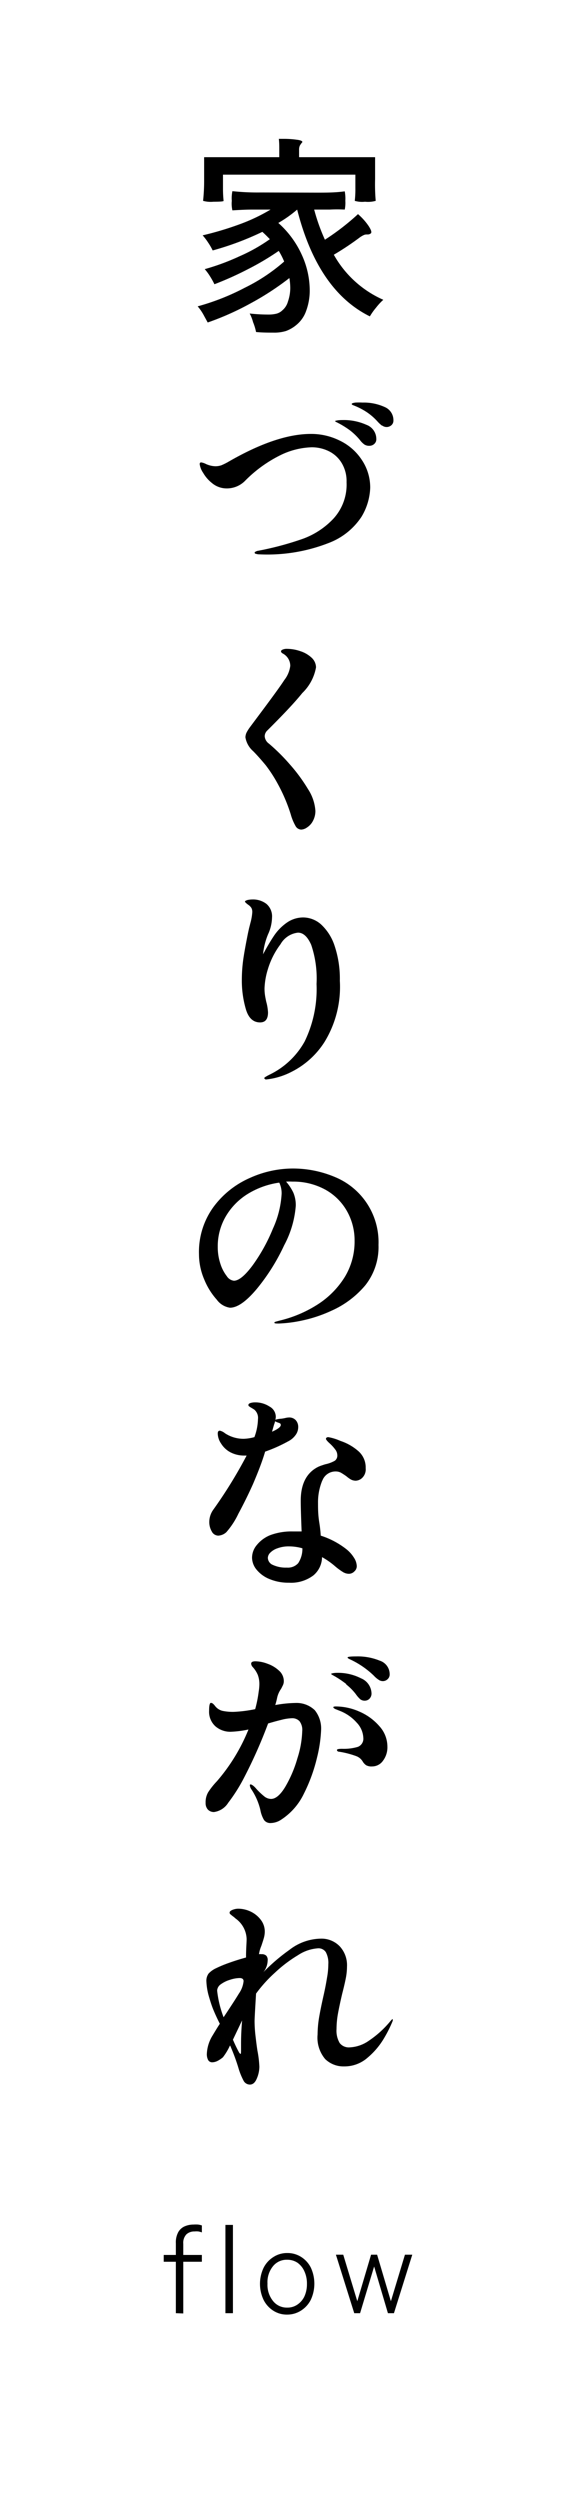 <svg xmlns="http://www.w3.org/2000/svg" width="66" height="286.27" viewBox="0 0 66 286.27"><defs><style>.cls-1{fill:#fff;}</style></defs><g id="レイヤー_2" data-name="レイヤー 2"><g id="具"><rect class="cls-1" width="66" height="286.27"/><path d="M36.28,22.06c1.09,0,2.16,0,3.22-.15A4.41,4.41,0,0,1,39.57,23a3.66,3.66,0,0,1-.07,1A16,16,0,0,0,37.77,24H36a21.74,21.74,0,0,0,1.23,3.45,27.45,27.45,0,0,0,3.79-2.93,7,7,0,0,1,1.19,1.32c.32.48.42.78.27.89a.52.52,0,0,1-.33.12H42a.74.74,0,0,0-.32.07,2.92,2.92,0,0,0-.43.25,32,32,0,0,1-3,2,12.08,12.08,0,0,0,5.67,5.16,6.83,6.83,0,0,0-.83.9,7.2,7.2,0,0,0-.71,1Q36.41,33.28,34.05,24h0a13.9,13.9,0,0,1-2.16,1.53,10.87,10.87,0,0,1,2.7,3.67,9.84,9.84,0,0,1,.9,4,6.71,6.71,0,0,1-.41,2.4,3.61,3.61,0,0,1-1.12,1.61,4,4,0,0,1-1.18.69,4.53,4.53,0,0,1-1.44.19c-.61,0-1.29,0-2-.07A6.11,6.11,0,0,0,29,36.9a4.69,4.69,0,0,0-.39-1,19.24,19.24,0,0,0,2.18.12,3.7,3.7,0,0,0,.89-.1,1.51,1.51,0,0,0,.67-.38,2,2,0,0,0,.64-1A4.82,4.82,0,0,0,33.26,33a7.26,7.26,0,0,0-.1-1.16,32,32,0,0,1-4.47,2.91,31.83,31.83,0,0,1-4.89,2.18l-.41-.75a5.83,5.83,0,0,0-.74-1.1,26.71,26.71,0,0,0,5.4-2.13,20.52,20.52,0,0,0,4.51-3,8.28,8.28,0,0,0-.62-1.22,30.62,30.62,0,0,1-3.52,2.09,37.45,37.45,0,0,1-3.85,1.73,8.45,8.45,0,0,0-.5-.9,6.18,6.18,0,0,0-.61-.83,26.24,26.24,0,0,0,4-1.48,19.36,19.36,0,0,0,3.46-1.95c-.31-.32-.59-.6-.86-.84a33.43,33.43,0,0,1-5.69,2.13,7.06,7.06,0,0,0-.52-.9,6.94,6.94,0,0,0-.63-.83,36.27,36.27,0,0,0,4.16-1.24A20.72,20.72,0,0,0,31,24H28.79q-.72,0-2.16.09A3.39,3.39,0,0,1,26.56,23a3.91,3.91,0,0,1,.07-1.11,27,27,0,0,0,3.22.15Zm-10.73-.53A13.65,13.65,0,0,0,25.62,23c0,.07-.39.1-1.15.1a3.27,3.27,0,0,1-1.2-.1,22,22,0,0,0,.12-2.49V18H32V17c0-.29,0-.65-.05-1.1l.6,0A10.48,10.48,0,0,1,34,16c.44.05.65.15.65.27a2.61,2.61,0,0,0-.29.4,1.1,1.1,0,0,0-.09.49V18h8.71v2.5A22,22,0,0,0,43.05,23a3.22,3.22,0,0,1-1.22.1,3,3,0,0,1-1.18-.1,11.43,11.43,0,0,0,.07-1.46V20H25.55Z"/><path d="M29.33,63.42c-.1,0-.15-.08-.15-.13s0-.07.11-.12a.7.7,0,0,1,.29-.1l.61-.12A35.38,35.38,0,0,0,34.7,61.7a9.07,9.07,0,0,0,3.48-2.28,5.77,5.77,0,0,0,1.53-4.2,4,4,0,0,0-.56-2.2,3.54,3.54,0,0,0-1.49-1.36,4.41,4.41,0,0,0-1.95-.44,8.69,8.69,0,0,0-3.47.85,15,15,0,0,0-4.17,3,2.92,2.92,0,0,1-2.08.86,2.61,2.61,0,0,1-1.71-.62,4.1,4.1,0,0,1-1-1.16,2.36,2.36,0,0,1-.4-1c0-.13.06-.2.17-.2a1.71,1.71,0,0,1,.52.17,2.79,2.79,0,0,0,1.06.27,2.05,2.05,0,0,0,.76-.12,7,7,0,0,0,.78-.39q5.52-3.19,9.45-3.19a7.33,7.33,0,0,1,3.3.76,6.23,6.23,0,0,1,2.5,2.16,5.67,5.67,0,0,1,1,3.25,6.87,6.87,0,0,1-1,3.32,7.8,7.8,0,0,1-3.76,3,19.27,19.27,0,0,1-7.92,1.3A1.25,1.25,0,0,1,29.33,63.42ZM41.75,50.9a2.32,2.32,0,0,1-.5-.5,7,7,0,0,0-1.18-1.14,10.3,10.3,0,0,0-1.44-.88c-.16-.08-.24-.13-.24-.16s.29-.12.87-.12a6.33,6.33,0,0,1,2.71.54,1.73,1.73,0,0,1,1.15,1.62.71.71,0,0,1-.24.58.81.81,0,0,1-.55.21A1,1,0,0,1,41.75,50.9Zm2-2.17a3.78,3.78,0,0,1-.5-.47A6.61,6.61,0,0,0,42,47.18a7.77,7.77,0,0,0-1.49-.76q-.21-.08-.21-.15c0-.08.14-.13.42-.17a7.69,7.69,0,0,1,.83,0,5.74,5.74,0,0,1,2.53.51,1.63,1.63,0,0,1,1,1.53.7.7,0,0,1-.24.56.83.83,0,0,1-.57.2A.88.88,0,0,1,43.79,48.73Z"/><path d="M33.86,94.58a5.89,5.89,0,0,1-.55-1.34,19.06,19.06,0,0,0-1.49-3.49,15.93,15.93,0,0,0-1.38-2.13c-.36-.43-.84-1-1.43-1.6a2.69,2.69,0,0,1-.89-1.59,1.42,1.42,0,0,1,.13-.54,4.87,4.87,0,0,1,.42-.66l1.59-2.13c1.1-1.48,1.88-2.55,2.32-3.23a3.3,3.3,0,0,0,.68-1.62,1.6,1.6,0,0,0-.87-1.42c-.13-.08-.19-.16-.19-.24s.06-.15.18-.2a1.13,1.13,0,0,1,.49-.09,4.73,4.73,0,0,1,1.55.27,3.41,3.41,0,0,1,1.29.75,1.54,1.54,0,0,1,.5,1.1,5.39,5.39,0,0,1-1.57,2.94c-1,1.24-2.38,2.66-4,4.28a.93.93,0,0,0-.31.67,1.13,1.13,0,0,0,.48.84,22.07,22.07,0,0,1,2.39,2.37,18.94,18.94,0,0,1,2.09,2.84,5.18,5.18,0,0,1,.85,2.5A2.4,2.4,0,0,1,35.86,94a1.92,1.92,0,0,1-.66.74,1.27,1.27,0,0,1-.67.26A.77.77,0,0,1,33.86,94.58Z"/><path d="M30.28,123.46c0-.07.21-.2.63-.41a9.12,9.12,0,0,0,4-3.79,13.72,13.72,0,0,0,1.36-6.58,12,12,0,0,0-.61-4.48c-.41-.93-.91-1.4-1.52-1.4a2.64,2.64,0,0,0-2,1.33A9.12,9.12,0,0,0,30.69,111a8.35,8.35,0,0,0-.38,2.18,5.2,5.2,0,0,0,.09,1c.06.32.1.51.12.58a5.62,5.62,0,0,1,.19,1.17c0,.77-.3,1.15-.91,1.15-.78,0-1.33-.5-1.63-1.52a11.64,11.64,0,0,1-.46-3.3,17.1,17.1,0,0,1,.17-2.44c.11-.76.29-1.74.53-2.94l.12-.55.17-.67a6.08,6.08,0,0,0,.21-1.22,1,1,0,0,0-.1-.46,1.24,1.24,0,0,0-.38-.38q-.36-.27-.36-.36t.3-.18a2.78,2.78,0,0,1,.54-.06,2.52,2.52,0,0,1,1.61.5,1.87,1.87,0,0,1,.65,1.56,4.83,4.83,0,0,1-.46,1.94,8,8,0,0,0-.57,2.28c.46-.86.89-1.58,1.28-2.16a5.71,5.71,0,0,1,1.44-1.46,3.27,3.27,0,0,1,1.93-.6,3.11,3.11,0,0,1,2,.8,5.78,5.78,0,0,1,1.55,2.45,11.82,11.82,0,0,1,.6,4,12.07,12.07,0,0,1-1.75,7,9.54,9.54,0,0,1-3.75,3.41,8.2,8.2,0,0,1-3,.9C30.35,123.55,30.28,123.52,30.28,123.46Z"/><path d="M38.37,134.78a8.07,8.07,0,0,1,5,7.78,7.05,7.05,0,0,1-1.51,4.62,10.76,10.76,0,0,1-3.89,2.92,15.72,15.72,0,0,1-3.46,1.14,15.24,15.24,0,0,1-2.54.32c-.36,0-.53,0-.53-.1s.21-.12.62-.24a14.14,14.14,0,0,0,4.41-1.89,10,10,0,0,0,3.05-3.12,7.82,7.82,0,0,0,1.11-4.11,6.81,6.81,0,0,0-.89-3.44,6.4,6.4,0,0,0-2.5-2.45,7.61,7.61,0,0,0-3.74-.9,6.32,6.32,0,0,0-.72,0,5.55,5.55,0,0,1,.83,1.26,3.65,3.65,0,0,1,.28,1.52,11.42,11.42,0,0,1-1.33,4.51,23.18,23.18,0,0,1-3.14,5c-1.2,1.43-2.22,2.15-3.07,2.15a2.27,2.27,0,0,1-1.51-.92,7.92,7.92,0,0,1-1.44-2.32,7.36,7.36,0,0,1-.6-2.88,8.75,8.75,0,0,1,1.68-5.44,10.31,10.31,0,0,1,4.15-3.3,12,12,0,0,1,4.8-1.08A12.38,12.38,0,0,1,38.37,134.78Zm-6.41.65a9.39,9.39,0,0,0-3.54,1.27,7.46,7.46,0,0,0-2.53,2.56,6.79,6.79,0,0,0-.94,3.52,6.1,6.1,0,0,0,.3,1.93,4.55,4.55,0,0,0,.74,1.43,1.12,1.12,0,0,0,.81.52c.56,0,1.28-.59,2.16-1.78a20,20,0,0,0,2.31-4.18,11.07,11.07,0,0,0,1-4A2.8,2.8,0,0,0,32,135.43Z"/><path d="M29,169.92c-.5,1.12-1.06,2.26-1.69,3.43a9,9,0,0,1-1.38,2.11,1.49,1.49,0,0,1-.91.39.85.85,0,0,1-.76-.49,2.11,2.11,0,0,1-.28-1.07,2.42,2.42,0,0,1,.43-1.37,52.8,52.8,0,0,0,3.85-6.24H28a3.36,3.36,0,0,1-1.61-.38,2.8,2.8,0,0,1-1.06-1,2.12,2.12,0,0,1-.38-1.14q0-.33.24-.33a1.38,1.38,0,0,1,.58.29,3.82,3.82,0,0,0,2.18.64,5.14,5.14,0,0,0,1.2-.19,6.3,6.3,0,0,0,.41-2.06,1.24,1.24,0,0,0-.41-1.08c-.14-.1-.27-.17-.37-.23a2,2,0,0,1-.24-.16.19.19,0,0,1-.08-.14c0-.1.07-.17.21-.23a1.75,1.75,0,0,1,.56-.08,2.93,2.93,0,0,1,1.64.47,1.34,1.34,0,0,1,.73,1.14,1.3,1.3,0,0,1-.05.38,2.78,2.78,0,0,1,.68-.12,4.46,4.46,0,0,0,.46-.08,1.84,1.84,0,0,1,.4-.06,1,1,0,0,1,.79.3,1.14,1.14,0,0,1,.29.82,1.52,1.52,0,0,1-.28.86,2.35,2.35,0,0,1-.87.75,17.09,17.09,0,0,1-2.64,1.18C30,167.51,29.5,168.74,29,169.92Zm7.92-.36a6.51,6.51,0,0,0-.48,2.57c0,.59,0,1.32.14,2.19s.16,1.38.17,1.53a9.36,9.36,0,0,1,2.91,1.53,3.81,3.81,0,0,1,.9,1,1.88,1.88,0,0,1,.32.95.8.8,0,0,1-.28.62.86.86,0,0,1-.63.27,1.34,1.34,0,0,1-.69-.21,7.58,7.58,0,0,1-.94-.7,8.76,8.76,0,0,0-1.44-1,2.76,2.76,0,0,1-1,2.1,4.24,4.24,0,0,1-2.79.83,5.62,5.62,0,0,1-2.21-.41,3.7,3.7,0,0,1-1.49-1.07,2.2,2.2,0,0,1-.53-1.38,2.27,2.27,0,0,1,.55-1.46A3.78,3.78,0,0,1,31,175.78a7,7,0,0,1,2.56-.41c.24,0,.58,0,1,0-.06-1.57-.1-2.75-.1-3.53,0-1.92.68-3.21,2-3.87a4.63,4.63,0,0,1,.56-.21,2.73,2.73,0,0,1,.42-.12,3.73,3.73,0,0,0,.93-.37.74.74,0,0,0,.28-.66,1.1,1.1,0,0,0-.25-.64,4.66,4.66,0,0,0-.62-.68c-.29-.26-.43-.44-.43-.53s.09-.19.26-.19A5.83,5.83,0,0,1,39,165a5.93,5.93,0,0,1,2,1.12,2.47,2.47,0,0,1,.9,2,1.36,1.36,0,0,1-.39,1.11,1.14,1.14,0,0,1-.74.33,1.21,1.21,0,0,1-.55-.13,3.58,3.58,0,0,1-.53-.38c-.27-.19-.49-.33-.65-.42a1.27,1.27,0,0,0-.58-.13A1.61,1.61,0,0,0,36.93,169.56ZM34.17,179a3,3,0,0,0,.48-1.7,5.62,5.62,0,0,0-1.54-.22,3.63,3.63,0,0,0-1.29.21,2.1,2.1,0,0,0-.84.5.89.89,0,0,0-.29.59.91.91,0,0,0,.59.83,3.52,3.52,0,0,0,1.59.3A1.57,1.57,0,0,0,34.17,179Zm-3-15.05c.68-.3,1-.56,1-.76s-.1-.21-.29-.28a1.64,1.64,0,0,1-.36-.16,2.32,2.32,0,0,1-.12.39Z"/><path d="M36.07,195.84a3.35,3.35,0,0,1,.72,2.33,15.74,15.74,0,0,1-.47,3.12,18.74,18.74,0,0,1-1.5,4.11,7.3,7.3,0,0,1-2.64,3,2.22,2.22,0,0,1-1.13.36.89.89,0,0,1-.8-.35,3.47,3.47,0,0,1-.42-1.16,7.3,7.3,0,0,0-1-2.31,1,1,0,0,1-.2-.48c0-.08,0-.12.1-.12s.35.16.62.48a7.82,7.82,0,0,0,.92.88,1.26,1.26,0,0,0,.79.3c.52,0,1.07-.46,1.63-1.39a14.05,14.05,0,0,0,1.39-3.27,11.27,11.27,0,0,0,.55-3.09,1.65,1.65,0,0,0-.31-1.15,1.13,1.13,0,0,0-.89-.34,5.3,5.3,0,0,0-1.17.18c-.5.12-1,.26-1.54.42A55.22,55.22,0,0,1,28,203.5a19.05,19.05,0,0,1-1.85,2.94,2.29,2.29,0,0,1-1.61,1.06.94.94,0,0,1-.72-.28,1.09,1.09,0,0,1-.26-.77,2.26,2.26,0,0,1,.29-1.21,8.4,8.4,0,0,1,1-1.26,21.09,21.09,0,0,0,3.62-5.93,11.76,11.76,0,0,1-2.06.26,2.6,2.6,0,0,1-1.72-.62,2.24,2.24,0,0,1-.73-1.8c0-.59.07-.89.21-.89s.28.11.46.34a1.55,1.55,0,0,0,.84.57,5.83,5.83,0,0,0,1.34.12,15.36,15.36,0,0,0,2.43-.31,14.06,14.06,0,0,0,.4-2,5.6,5.6,0,0,0,.08-.84,3,3,0,0,0-.18-1.08,3.13,3.13,0,0,0-.59-.91.61.61,0,0,1-.17-.38q0-.27.48-.27a4,4,0,0,1,1.39.28,3.72,3.72,0,0,1,1.32.79,1.6,1.6,0,0,1,.55,1.21,1.07,1.07,0,0,1-.09.43c-.07.15-.14.29-.22.44a2.84,2.84,0,0,0-.45,1,8.42,8.42,0,0,1-.22.86,13.93,13.93,0,0,1,2.35-.24A3,3,0,0,1,36.07,195.84Zm3.6-3a11.16,11.16,0,0,0-1.52-1c-.14-.08-.21-.13-.21-.16s.23-.12.69-.12a5.8,5.8,0,0,1,2.74.63,1.93,1.93,0,0,1,1.2,1.72.84.84,0,0,1-.23.61.74.74,0,0,1-.54.23.8.8,0,0,1-.54-.18,3.47,3.47,0,0,1-.49-.57A6.18,6.18,0,0,0,39.67,192.89ZM41.18,196a6.35,6.35,0,0,1,2.3,1.68,3.48,3.48,0,0,1,.91,2.32,2.56,2.56,0,0,1-.5,1.62,1.52,1.52,0,0,1-1.25.66,1.25,1.25,0,0,1-.69-.14,1.4,1.4,0,0,1-.37-.39,1.45,1.45,0,0,0-.76-.65,10.3,10.3,0,0,0-1.92-.5c-.19,0-.29-.1-.29-.2s.2-.14.6-.14a5.63,5.63,0,0,0,1.79-.22,1,1,0,0,0,.63-1.05,2.68,2.68,0,0,0-.76-1.73A5,5,0,0,0,39,195.94l-.6-.24c-.14-.08-.21-.15-.21-.2s.09-.09.28-.09A6.72,6.72,0,0,1,41.18,196Zm-1.35-6.2q0-.12,1-.12a6.66,6.66,0,0,1,2.69.49,1.63,1.63,0,0,1,1.13,1.55.72.72,0,0,1-.24.57.77.77,0,0,1-.55.22.84.84,0,0,1-.47-.15,2.93,2.93,0,0,1-.56-.48A10,10,0,0,0,40.07,190C39.91,189.92,39.83,189.86,39.83,189.82Z"/><path d="M45,231.24l0,.17a14.44,14.44,0,0,1-1,2,8.62,8.62,0,0,1-1.88,2.22,4,4,0,0,1-2.7,1,3,3,0,0,1-2.16-.84,3.8,3.8,0,0,1-.87-2.81,12.25,12.25,0,0,1,.18-2c.12-.7.29-1.52.5-2.45s.31-1.5.4-2.05a8.72,8.72,0,0,0,.15-1.55,2.59,2.59,0,0,0-.29-1.39,1,1,0,0,0-.94-.43,4.72,4.72,0,0,0-2.24.78,15.41,15.41,0,0,0-2.64,2,15.69,15.69,0,0,0-2.17,2.4c-.11,1.82-.17,2.88-.17,3.17a15,15,0,0,0,.11,1.7c.07.61.14,1.17.22,1.68a12.29,12.29,0,0,1,.22,1.83,3.52,3.52,0,0,1-.29,1.34c-.19.46-.45.7-.79.7a.82.82,0,0,1-.74-.46,7.73,7.73,0,0,1-.6-1.51,22.82,22.82,0,0,0-.94-2.52,6.91,6.91,0,0,1-.82,1.37,3.45,3.45,0,0,1-.63.42,1.43,1.43,0,0,1-.59.15.52.52,0,0,1-.47-.26,1.43,1.43,0,0,1-.15-.7,4.33,4.33,0,0,1,.67-2.13c.46-.77.74-1.21.82-1.32-.31-.61-.55-1.14-.74-1.6s-.34-.94-.49-1.45a7.25,7.25,0,0,1-.31-1.78,1.4,1.4,0,0,1,.25-.92,2.7,2.7,0,0,1,.85-.61,13.87,13.87,0,0,1,1.44-.6q1-.36,2-.63c0-1,.07-1.7.07-2.13A3,3,0,0,0,27,219.7a3.49,3.49,0,0,0-.37-.3l-.24-.2a.22.22,0,0,1-.08-.18c0-.12.11-.23.34-.32a1.78,1.78,0,0,1,.64-.13,3.35,3.35,0,0,1,1.43.33,3.15,3.15,0,0,1,1.16.94,2.2,2.2,0,0,1,.46,1.34,2.72,2.72,0,0,1-.1.72c-.06.23-.16.53-.29.92a4.08,4.08,0,0,0-.21.62l-.07.34a1,1,0,0,1,.28,0,.75.75,0,0,1,.55.16.71.71,0,0,1,.17.56,2.22,2.22,0,0,1-.5,1.35,21.65,21.65,0,0,1,3-2.57A6,6,0,0,1,36.74,222a2.9,2.9,0,0,1,2.17.86,3.17,3.17,0,0,1,.85,2.33,7.07,7.07,0,0,1-.13,1.31c-.09.47-.23,1.07-.42,1.81-.21.89-.37,1.65-.48,2.25a10.14,10.14,0,0,0-.17,1.8,2.79,2.79,0,0,0,.36,1.59,1.32,1.32,0,0,0,1.15.5,4.15,4.15,0,0,0,2.22-.78,11.39,11.39,0,0,0,2.44-2.22q.21-.24.24-.24S45,231.21,45,231.24ZM25.62,231c.82-1.23,1.41-2.14,1.76-2.72a3,3,0,0,0,.53-1.41c0-.24-.16-.36-.46-.36a3.67,3.67,0,0,0-1.09.2,3.42,3.42,0,0,0-1.05.51.94.94,0,0,0-.43.73A12.17,12.17,0,0,0,25.62,231Zm2,3.87,0-.8c0-.36,0-1.27.12-2.71l-1.05,2.21c.25.59.49,1.07.69,1.44.08.13.15.19.19.19S27.62,235,27.62,234.82Z"/><path d="M20.15,264.89V259H18.76v-.78h1.39v-1.33a2.47,2.47,0,0,1,.28-1.29,1.57,1.57,0,0,1,.74-.66,2.54,2.54,0,0,1,1-.2,4.24,4.24,0,0,1,.53,0,2.27,2.27,0,0,1,.43.1v.8a2.35,2.35,0,0,0-.39-.11,2.28,2.28,0,0,0-.45,0,1.32,1.32,0,0,0-.93.33,1.41,1.41,0,0,0-.36,1.08v1.28h2.13V259H21v5.92Z"/><path d="M25.83,264.89V254.78h.86v10.11Z"/><path d="M32.9,265.05a2.85,2.85,0,0,1-1.59-.45,3.11,3.11,0,0,1-1.11-1.24,4.29,4.29,0,0,1,0-3.66,3.08,3.08,0,0,1,1.11-1.23A2.85,2.85,0,0,1,32.9,258a2.91,2.91,0,0,1,1.61.45,3.08,3.08,0,0,1,1.11,1.23,4.39,4.39,0,0,1,0,3.66,3.11,3.11,0,0,1-1.11,1.24A2.91,2.91,0,0,1,32.9,265.05Zm0-.8a2,2,0,0,0,1.17-.34,2.34,2.34,0,0,0,.81-.94,3.39,3.39,0,0,0,.29-1.44,3.32,3.32,0,0,0-.29-1.43,2.37,2.37,0,0,0-.81-1,2.11,2.11,0,0,0-1.17-.33,2,2,0,0,0-1.61.73,2.89,2.89,0,0,0-.64,2,2.93,2.93,0,0,0,.64,2A2,2,0,0,0,32.9,264.25Z"/><path d="M40.59,264.89l-2.1-6.7h.84l1.61,5.33,1.58-5.33h.69l1.58,5.33,1.61-5.33h.84l-2.1,6.7h-.69l-1.58-5.35-1.61,5.35Z"/></g></g></svg>